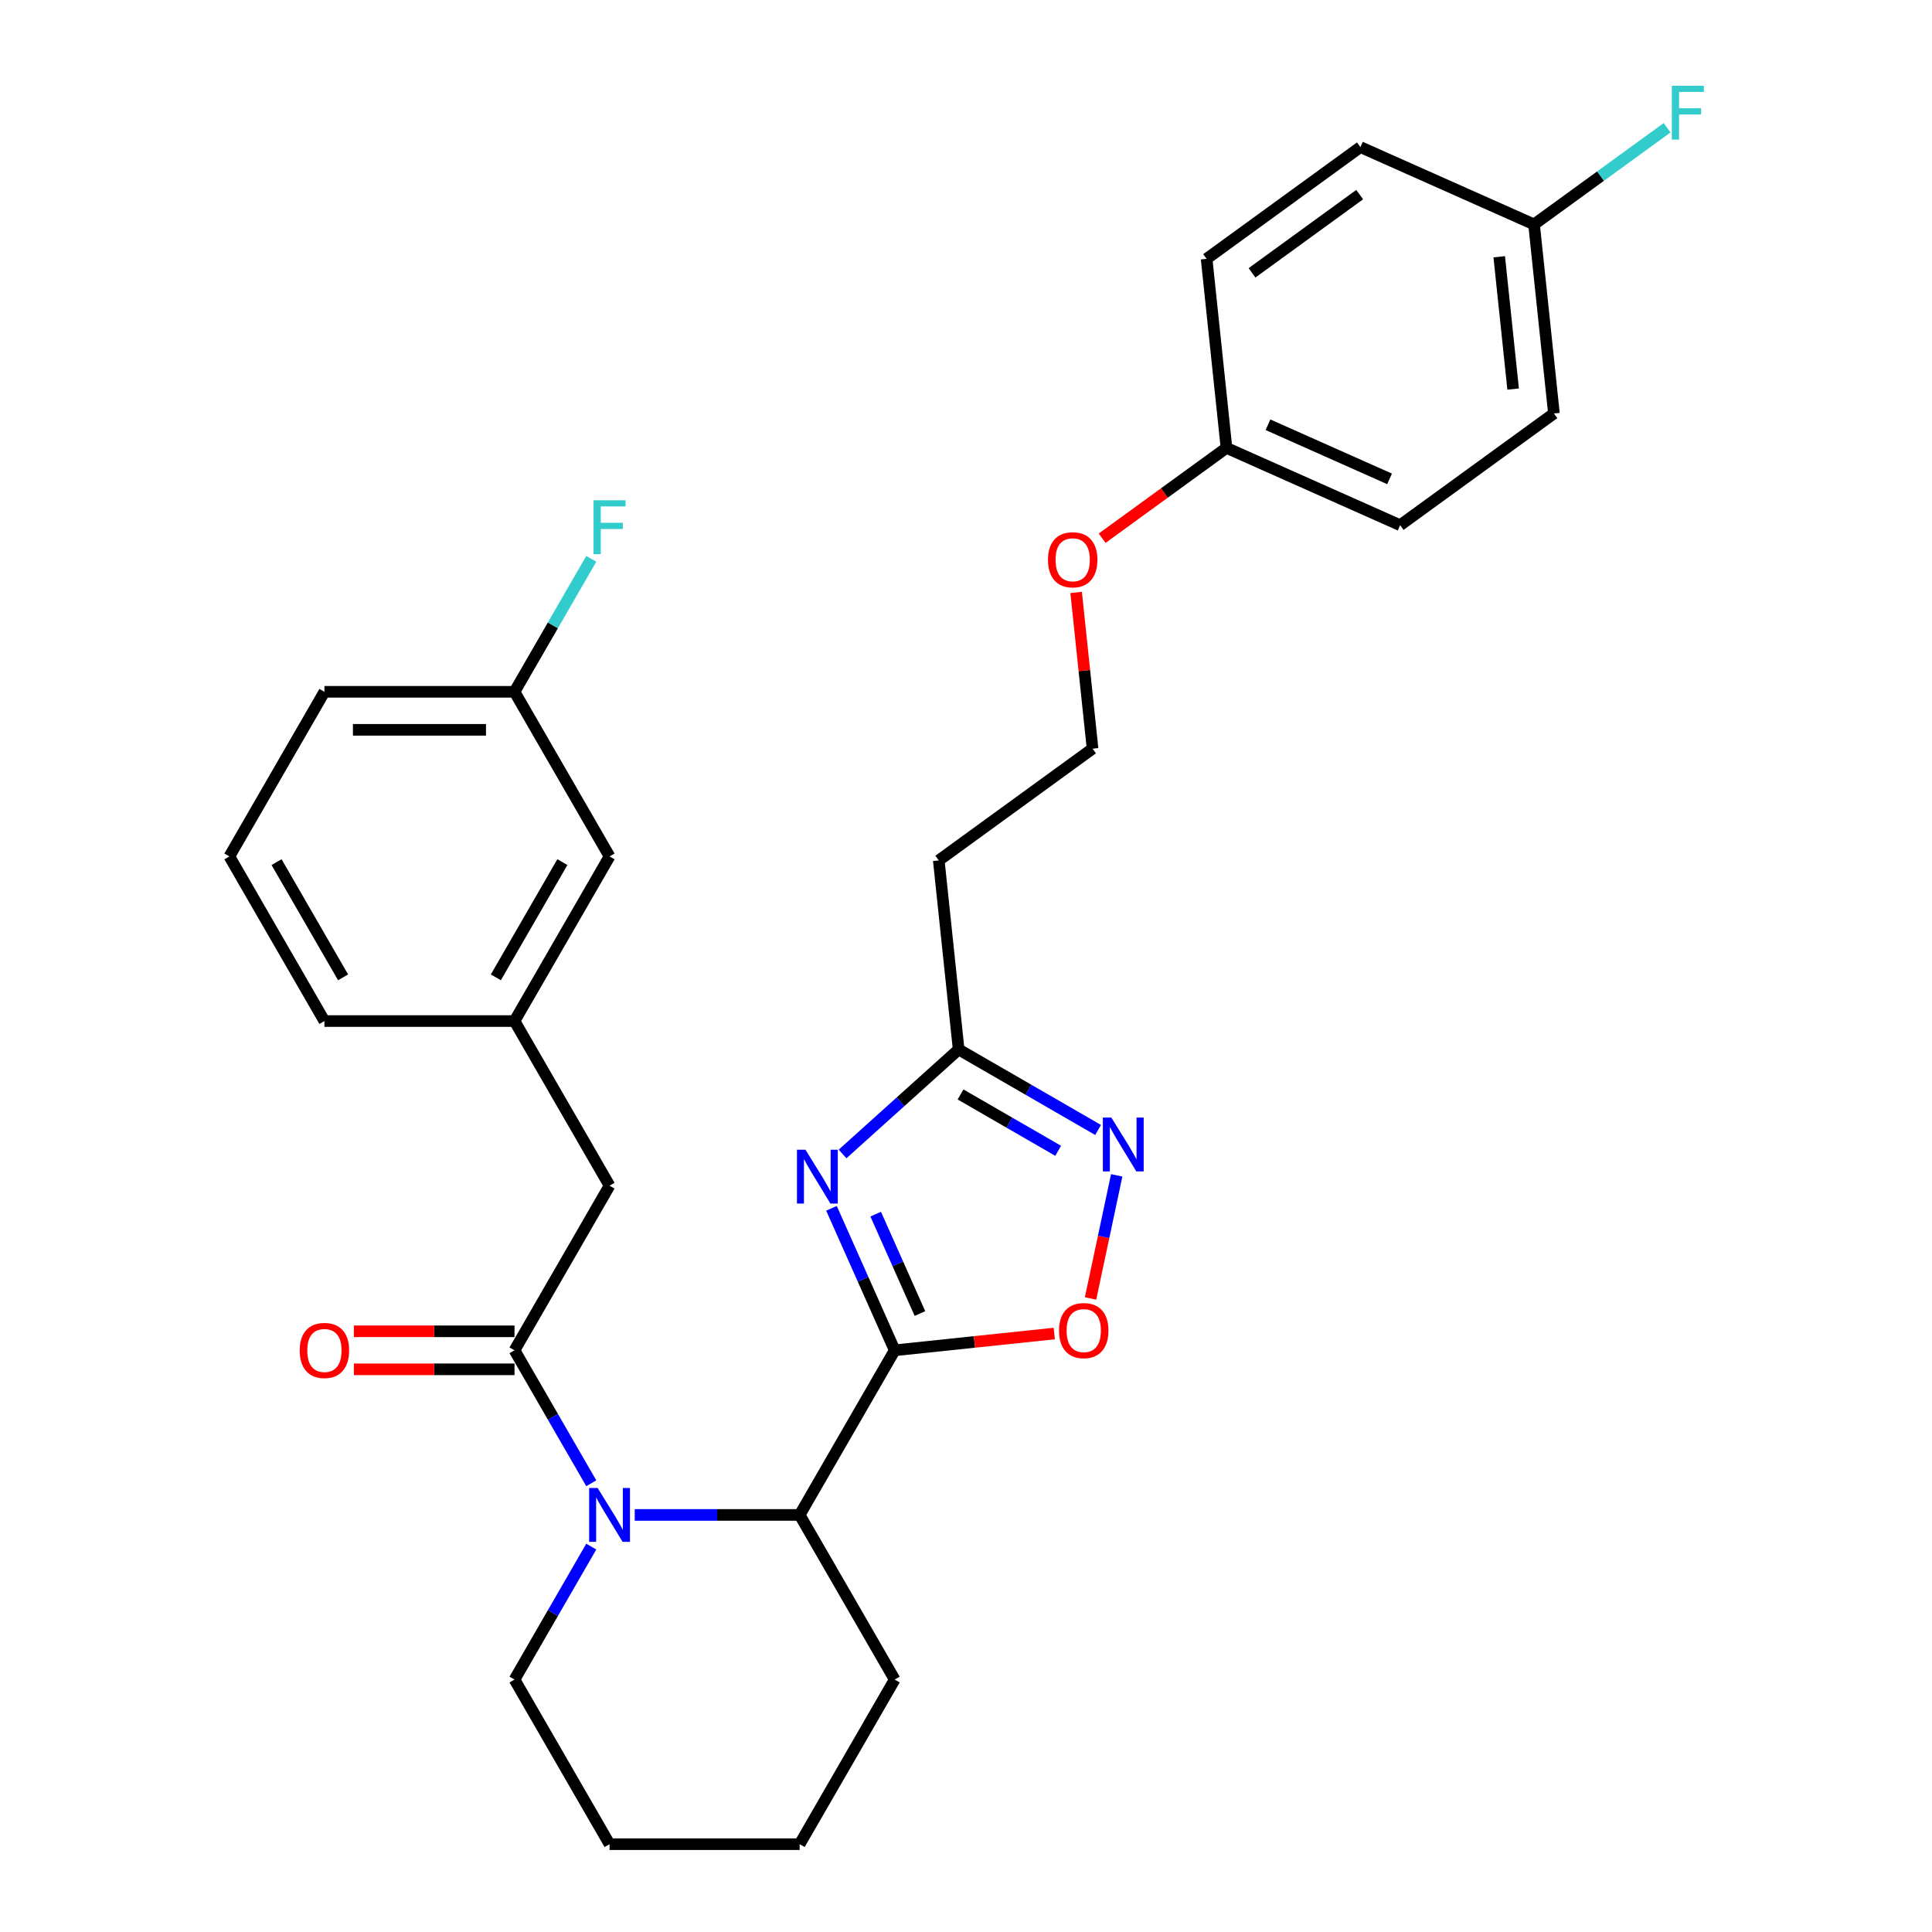 <?xml version='1.0' encoding='iso-8859-1'?>
<svg version='1.1' baseProfile='full'
              xmlns='http://www.w3.org/2000/svg'
                      xmlns:rdkit='http://www.rdkit.org/xml'
                      xmlns:xlink='http://www.w3.org/1999/xlink'
                  xml:space='preserve'
width='1000px' height='1000px' viewBox='0 0 1000 1000'>
<!-- END OF HEADER -->
<rect style='opacity:1.0;fill:#FFFFFF;stroke:none' width='1000' height='1000' x='0' y='0'> </rect>
<path class='bond-0' d='M 463.092,698.917 L 446.732,662.17' style='fill:none;fill-rule:evenodd;stroke:#000000;stroke-width:6px;stroke-linecap:butt;stroke-linejoin:miter;stroke-opacity:1' />
<path class='bond-0' d='M 446.732,662.17 L 430.371,625.424' style='fill:none;fill-rule:evenodd;stroke:#0000FF;stroke-width:6px;stroke-linecap:butt;stroke-linejoin:miter;stroke-opacity:1' />
<path class='bond-0' d='M 476.161,679.889 L 464.709,654.166' style='fill:none;fill-rule:evenodd;stroke:#000000;stroke-width:6px;stroke-linecap:butt;stroke-linejoin:miter;stroke-opacity:1' />
<path class='bond-0' d='M 464.709,654.166 L 453.256,628.444' style='fill:none;fill-rule:evenodd;stroke:#0000FF;stroke-width:6px;stroke-linecap:butt;stroke-linejoin:miter;stroke-opacity:1' />
<path class='bond-3' d='M 463.092,698.917 L 504.393,694.576' style='fill:none;fill-rule:evenodd;stroke:#000000;stroke-width:6px;stroke-linecap:butt;stroke-linejoin:miter;stroke-opacity:1' />
<path class='bond-3' d='M 504.393,694.576 L 545.694,690.235' style='fill:none;fill-rule:evenodd;stroke:#FF0000;stroke-width:6px;stroke-linecap:butt;stroke-linejoin:miter;stroke-opacity:1' />
<path class='bond-4' d='M 463.092,698.917 L 413.897,784.126' style='fill:none;fill-rule:evenodd;stroke:#000000;stroke-width:6px;stroke-linecap:butt;stroke-linejoin:miter;stroke-opacity:1' />
<path class='bond-6' d='M 436.1,597.302 L 466.146,570.249' style='fill:none;fill-rule:evenodd;stroke:#0000FF;stroke-width:6px;stroke-linecap:butt;stroke-linejoin:miter;stroke-opacity:1' />
<path class='bond-6' d='M 466.146,570.249 L 496.192,543.195' style='fill:none;fill-rule:evenodd;stroke:#000000;stroke-width:6px;stroke-linecap:butt;stroke-linejoin:miter;stroke-opacity:1' />
<path class='bond-1' d='M 328.532,784.126 L 371.215,784.126' style='fill:none;fill-rule:evenodd;stroke:#0000FF;stroke-width:6px;stroke-linecap:butt;stroke-linejoin:miter;stroke-opacity:1' />
<path class='bond-1' d='M 371.215,784.126 L 413.897,784.126' style='fill:none;fill-rule:evenodd;stroke:#000000;stroke-width:6px;stroke-linecap:butt;stroke-linejoin:miter;stroke-opacity:1' />
<path class='bond-2' d='M 306.041,767.734 L 286.175,733.326' style='fill:none;fill-rule:evenodd;stroke:#0000FF;stroke-width:6px;stroke-linecap:butt;stroke-linejoin:miter;stroke-opacity:1' />
<path class='bond-2' d='M 286.175,733.326 L 266.309,698.917' style='fill:none;fill-rule:evenodd;stroke:#000000;stroke-width:6px;stroke-linecap:butt;stroke-linejoin:miter;stroke-opacity:1' />
<path class='bond-12' d='M 306.041,800.518 L 286.175,834.927' style='fill:none;fill-rule:evenodd;stroke:#0000FF;stroke-width:6px;stroke-linecap:butt;stroke-linejoin:miter;stroke-opacity:1' />
<path class='bond-12' d='M 286.175,834.927 L 266.309,869.336' style='fill:none;fill-rule:evenodd;stroke:#000000;stroke-width:6px;stroke-linecap:butt;stroke-linejoin:miter;stroke-opacity:1' />
<path class='bond-7' d='M 266.309,698.917 L 315.505,613.707' style='fill:none;fill-rule:evenodd;stroke:#000000;stroke-width:6px;stroke-linecap:butt;stroke-linejoin:miter;stroke-opacity:1' />
<path class='bond-8' d='M 266.309,689.078 L 224.739,689.078' style='fill:none;fill-rule:evenodd;stroke:#000000;stroke-width:6px;stroke-linecap:butt;stroke-linejoin:miter;stroke-opacity:1' />
<path class='bond-8' d='M 224.739,689.078 L 183.169,689.078' style='fill:none;fill-rule:evenodd;stroke:#FF0000;stroke-width:6px;stroke-linecap:butt;stroke-linejoin:miter;stroke-opacity:1' />
<path class='bond-8' d='M 266.309,708.756 L 224.739,708.756' style='fill:none;fill-rule:evenodd;stroke:#000000;stroke-width:6px;stroke-linecap:butt;stroke-linejoin:miter;stroke-opacity:1' />
<path class='bond-8' d='M 224.739,708.756 L 183.169,708.756' style='fill:none;fill-rule:evenodd;stroke:#FF0000;stroke-width:6px;stroke-linecap:butt;stroke-linejoin:miter;stroke-opacity:1' />
<path class='bond-5' d='M 564.463,672.083 L 571.235,640.221' style='fill:none;fill-rule:evenodd;stroke:#FF0000;stroke-width:6px;stroke-linecap:butt;stroke-linejoin:miter;stroke-opacity:1' />
<path class='bond-5' d='M 571.235,640.221 L 578.007,608.36' style='fill:none;fill-rule:evenodd;stroke:#0000FF;stroke-width:6px;stroke-linecap:butt;stroke-linejoin:miter;stroke-opacity:1' />
<path class='bond-24' d='M 413.897,784.126 L 463.092,869.336' style='fill:none;fill-rule:evenodd;stroke:#000000;stroke-width:6px;stroke-linecap:butt;stroke-linejoin:miter;stroke-opacity:1' />
<path class='bond-30' d='M 568.375,584.87 L 532.283,564.032' style='fill:none;fill-rule:evenodd;stroke:#0000FF;stroke-width:6px;stroke-linecap:butt;stroke-linejoin:miter;stroke-opacity:1' />
<path class='bond-30' d='M 532.283,564.032 L 496.192,543.195' style='fill:none;fill-rule:evenodd;stroke:#000000;stroke-width:6px;stroke-linecap:butt;stroke-linejoin:miter;stroke-opacity:1' />
<path class='bond-30' d='M 547.708,595.66 L 522.444,581.074' style='fill:none;fill-rule:evenodd;stroke:#0000FF;stroke-width:6px;stroke-linecap:butt;stroke-linejoin:miter;stroke-opacity:1' />
<path class='bond-30' d='M 522.444,581.074 L 497.18,566.488' style='fill:none;fill-rule:evenodd;stroke:#000000;stroke-width:6px;stroke-linecap:butt;stroke-linejoin:miter;stroke-opacity:1' />
<path class='bond-9' d='M 496.192,543.195 L 485.907,445.343' style='fill:none;fill-rule:evenodd;stroke:#000000;stroke-width:6px;stroke-linecap:butt;stroke-linejoin:miter;stroke-opacity:1' />
<path class='bond-10' d='M 315.505,613.707 L 266.309,528.498' style='fill:none;fill-rule:evenodd;stroke:#000000;stroke-width:6px;stroke-linecap:butt;stroke-linejoin:miter;stroke-opacity:1' />
<path class='bond-14' d='M 485.907,445.343 L 565.508,387.509' style='fill:none;fill-rule:evenodd;stroke:#000000;stroke-width:6px;stroke-linecap:butt;stroke-linejoin:miter;stroke-opacity:1' />
<path class='bond-11' d='M 266.309,528.498 L 315.505,443.288' style='fill:none;fill-rule:evenodd;stroke:#000000;stroke-width:6px;stroke-linecap:butt;stroke-linejoin:miter;stroke-opacity:1' />
<path class='bond-11' d='M 256.647,505.877 L 291.084,446.231' style='fill:none;fill-rule:evenodd;stroke:#000000;stroke-width:6px;stroke-linecap:butt;stroke-linejoin:miter;stroke-opacity:1' />
<path class='bond-26' d='M 266.309,528.498 L 167.918,528.498' style='fill:none;fill-rule:evenodd;stroke:#000000;stroke-width:6px;stroke-linecap:butt;stroke-linejoin:miter;stroke-opacity:1' />
<path class='bond-16' d='M 315.505,443.288 L 266.309,358.079' style='fill:none;fill-rule:evenodd;stroke:#000000;stroke-width:6px;stroke-linecap:butt;stroke-linejoin:miter;stroke-opacity:1' />
<path class='bond-31' d='M 266.309,869.336 L 315.505,954.545' style='fill:none;fill-rule:evenodd;stroke:#000000;stroke-width:6px;stroke-linecap:butt;stroke-linejoin:miter;stroke-opacity:1' />
<path class='bond-13' d='M 794.024,116.158 L 804.309,214.01' style='fill:none;fill-rule:evenodd;stroke:#000000;stroke-width:6px;stroke-linecap:butt;stroke-linejoin:miter;stroke-opacity:1' />
<path class='bond-13' d='M 775.997,132.893 L 783.196,201.389' style='fill:none;fill-rule:evenodd;stroke:#000000;stroke-width:6px;stroke-linecap:butt;stroke-linejoin:miter;stroke-opacity:1' />
<path class='bond-17' d='M 794.024,116.158 L 828.452,91.144' style='fill:none;fill-rule:evenodd;stroke:#000000;stroke-width:6px;stroke-linecap:butt;stroke-linejoin:miter;stroke-opacity:1' />
<path class='bond-17' d='M 828.452,91.144 L 862.88,66.131' style='fill:none;fill-rule:evenodd;stroke:#33CCCC;stroke-width:6px;stroke-linecap:butt;stroke-linejoin:miter;stroke-opacity:1' />
<path class='bond-33' d='M 794.024,116.158 L 704.139,76.138' style='fill:none;fill-rule:evenodd;stroke:#000000;stroke-width:6px;stroke-linecap:butt;stroke-linejoin:miter;stroke-opacity:1' />
<path class='bond-23' d='M 565.508,387.509 L 561.258,347.074' style='fill:none;fill-rule:evenodd;stroke:#000000;stroke-width:6px;stroke-linecap:butt;stroke-linejoin:miter;stroke-opacity:1' />
<path class='bond-23' d='M 561.258,347.074 L 557.008,306.639' style='fill:none;fill-rule:evenodd;stroke:#FF0000;stroke-width:6px;stroke-linecap:butt;stroke-linejoin:miter;stroke-opacity:1' />
<path class='bond-15' d='M 634.824,231.824 L 602.649,255.2' style='fill:none;fill-rule:evenodd;stroke:#000000;stroke-width:6px;stroke-linecap:butt;stroke-linejoin:miter;stroke-opacity:1' />
<path class='bond-15' d='M 602.649,255.2 L 570.474,278.577' style='fill:none;fill-rule:evenodd;stroke:#FF0000;stroke-width:6px;stroke-linecap:butt;stroke-linejoin:miter;stroke-opacity:1' />
<path class='bond-21' d='M 634.824,231.824 L 624.539,133.971' style='fill:none;fill-rule:evenodd;stroke:#000000;stroke-width:6px;stroke-linecap:butt;stroke-linejoin:miter;stroke-opacity:1' />
<path class='bond-22' d='M 634.824,231.824 L 724.709,271.843' style='fill:none;fill-rule:evenodd;stroke:#000000;stroke-width:6px;stroke-linecap:butt;stroke-linejoin:miter;stroke-opacity:1' />
<path class='bond-22' d='M 656.31,219.85 L 719.23,247.863' style='fill:none;fill-rule:evenodd;stroke:#000000;stroke-width:6px;stroke-linecap:butt;stroke-linejoin:miter;stroke-opacity:1' />
<path class='bond-18' d='M 266.309,358.079 L 286.175,323.67' style='fill:none;fill-rule:evenodd;stroke:#000000;stroke-width:6px;stroke-linecap:butt;stroke-linejoin:miter;stroke-opacity:1' />
<path class='bond-18' d='M 286.175,323.67 L 306.041,289.261' style='fill:none;fill-rule:evenodd;stroke:#33CCCC;stroke-width:6px;stroke-linecap:butt;stroke-linejoin:miter;stroke-opacity:1' />
<path class='bond-32' d='M 266.309,358.079 L 167.918,358.079' style='fill:none;fill-rule:evenodd;stroke:#000000;stroke-width:6px;stroke-linecap:butt;stroke-linejoin:miter;stroke-opacity:1' />
<path class='bond-32' d='M 251.551,377.757 L 182.677,377.757' style='fill:none;fill-rule:evenodd;stroke:#000000;stroke-width:6px;stroke-linecap:butt;stroke-linejoin:miter;stroke-opacity:1' />
<path class='bond-19' d='M 704.139,76.138 L 624.539,133.971' style='fill:none;fill-rule:evenodd;stroke:#000000;stroke-width:6px;stroke-linecap:butt;stroke-linejoin:miter;stroke-opacity:1' />
<path class='bond-19' d='M 703.766,100.733 L 648.046,141.217' style='fill:none;fill-rule:evenodd;stroke:#000000;stroke-width:6px;stroke-linecap:butt;stroke-linejoin:miter;stroke-opacity:1' />
<path class='bond-20' d='M 804.309,214.01 L 724.709,271.843' style='fill:none;fill-rule:evenodd;stroke:#000000;stroke-width:6px;stroke-linecap:butt;stroke-linejoin:miter;stroke-opacity:1' />
<path class='bond-29' d='M 463.092,869.336 L 413.897,954.545' style='fill:none;fill-rule:evenodd;stroke:#000000;stroke-width:6px;stroke-linecap:butt;stroke-linejoin:miter;stroke-opacity:1' />
<path class='bond-25' d='M 118.722,443.288 L 167.918,528.498' style='fill:none;fill-rule:evenodd;stroke:#000000;stroke-width:6px;stroke-linecap:butt;stroke-linejoin:miter;stroke-opacity:1' />
<path class='bond-25' d='M 143.144,446.231 L 177.581,505.877' style='fill:none;fill-rule:evenodd;stroke:#000000;stroke-width:6px;stroke-linecap:butt;stroke-linejoin:miter;stroke-opacity:1' />
<path class='bond-27' d='M 118.722,443.288 L 167.918,358.079' style='fill:none;fill-rule:evenodd;stroke:#000000;stroke-width:6px;stroke-linecap:butt;stroke-linejoin:miter;stroke-opacity:1' />
<path class='bond-28' d='M 315.505,954.545 L 413.897,954.545' style='fill:none;fill-rule:evenodd;stroke:#000000;stroke-width:6px;stroke-linecap:butt;stroke-linejoin:miter;stroke-opacity:1' />
<path  class='atom-1' d='M 416.914 595.1
L 426.044 609.858
Q 426.95 611.314, 428.406 613.951
Q 429.862 616.588, 429.941 616.746
L 429.941 595.1
L 433.64 595.1
L 433.64 622.964
L 429.823 622.964
L 420.023 606.828
Q 418.882 604.939, 417.662 602.774
Q 416.481 600.609, 416.127 599.94
L 416.127 622.964
L 412.506 622.964
L 412.506 595.1
L 416.914 595.1
' fill='#0000FF'/>
<path  class='atom-2' d='M 309.346 770.194
L 318.477 784.953
Q 319.382 786.409, 320.838 789.046
Q 322.294 791.683, 322.373 791.84
L 322.373 770.194
L 326.072 770.194
L 326.072 798.059
L 322.255 798.059
L 312.455 781.922
Q 311.314 780.033, 310.094 777.869
Q 308.913 775.704, 308.559 775.035
L 308.559 798.059
L 304.938 798.059
L 304.938 770.194
L 309.346 770.194
' fill='#0000FF'/>
<path  class='atom-4' d='M 548.154 688.711
Q 548.154 682.02, 551.46 678.281
Q 554.766 674.543, 560.945 674.543
Q 567.124 674.543, 570.43 678.281
Q 573.736 682.02, 573.736 688.711
Q 573.736 695.48, 570.391 699.337
Q 567.045 703.155, 560.945 703.155
Q 554.805 703.155, 551.46 699.337
Q 548.154 695.52, 548.154 688.711
M 560.945 700.006
Q 565.195 700.006, 567.478 697.173
Q 569.8 694.3, 569.8 688.711
Q 569.8 683.24, 567.478 680.485
Q 565.195 677.691, 560.945 677.691
Q 556.694 677.691, 554.372 680.446
Q 552.09 683.201, 552.09 688.711
Q 552.09 694.339, 554.372 697.173
Q 556.694 700.006, 560.945 700.006
' fill='#FF0000'/>
<path  class='atom-6' d='M 575.242 578.459
L 584.373 593.217
Q 585.278 594.673, 586.735 597.31
Q 588.191 599.947, 588.269 600.105
L 588.269 578.459
L 591.969 578.459
L 591.969 606.323
L 588.151 606.323
L 578.352 590.187
Q 577.21 588.298, 575.99 586.133
Q 574.809 583.968, 574.455 583.299
L 574.455 606.323
L 570.834 606.323
L 570.834 578.459
L 575.242 578.459
' fill='#0000FF'/>
<path  class='atom-9' d='M 155.127 698.996
Q 155.127 692.305, 158.433 688.566
Q 161.739 684.827, 167.918 684.827
Q 174.097 684.827, 177.403 688.566
Q 180.709 692.305, 180.709 698.996
Q 180.709 705.765, 177.364 709.622
Q 174.018 713.439, 167.918 713.439
Q 161.778 713.439, 158.433 709.622
Q 155.127 705.804, 155.127 698.996
M 167.918 710.291
Q 172.169 710.291, 174.451 707.457
Q 176.773 704.584, 176.773 698.996
Q 176.773 693.525, 174.451 690.77
Q 172.169 687.976, 167.918 687.976
Q 163.667 687.976, 161.345 690.731
Q 159.063 693.486, 159.063 698.996
Q 159.063 704.624, 161.345 707.457
Q 163.667 710.291, 167.918 710.291
' fill='#FF0000'/>
<path  class='atom-18' d='M 865.34 44.392
L 881.909 44.392
L 881.909 47.58
L 869.079 47.58
L 869.079 56.042
L 880.492 56.042
L 880.492 59.269
L 869.079 59.269
L 869.079 72.257
L 865.34 72.257
L 865.34 44.392
' fill='#33CCCC'/>
<path  class='atom-19' d='M 307.221 258.937
L 323.79 258.937
L 323.79 262.125
L 310.96 262.125
L 310.96 270.587
L 322.373 270.587
L 322.373 273.814
L 310.96 273.814
L 310.96 286.801
L 307.221 286.801
L 307.221 258.937
' fill='#33CCCC'/>
<path  class='atom-24' d='M 542.432 289.736
Q 542.432 283.045, 545.738 279.306
Q 549.044 275.567, 555.223 275.567
Q 561.402 275.567, 564.708 279.306
Q 568.014 283.045, 568.014 289.736
Q 568.014 296.505, 564.669 300.362
Q 561.323 304.18, 555.223 304.18
Q 549.084 304.18, 545.738 300.362
Q 542.432 296.544, 542.432 289.736
M 555.223 301.031
Q 559.474 301.031, 561.756 298.197
Q 564.078 295.324, 564.078 289.736
Q 564.078 284.265, 561.756 281.51
Q 559.474 278.716, 555.223 278.716
Q 550.973 278.716, 548.651 281.471
Q 546.368 284.226, 546.368 289.736
Q 546.368 295.364, 548.651 298.197
Q 550.973 301.031, 555.223 301.031
' fill='#FF0000'/>
</svg>
